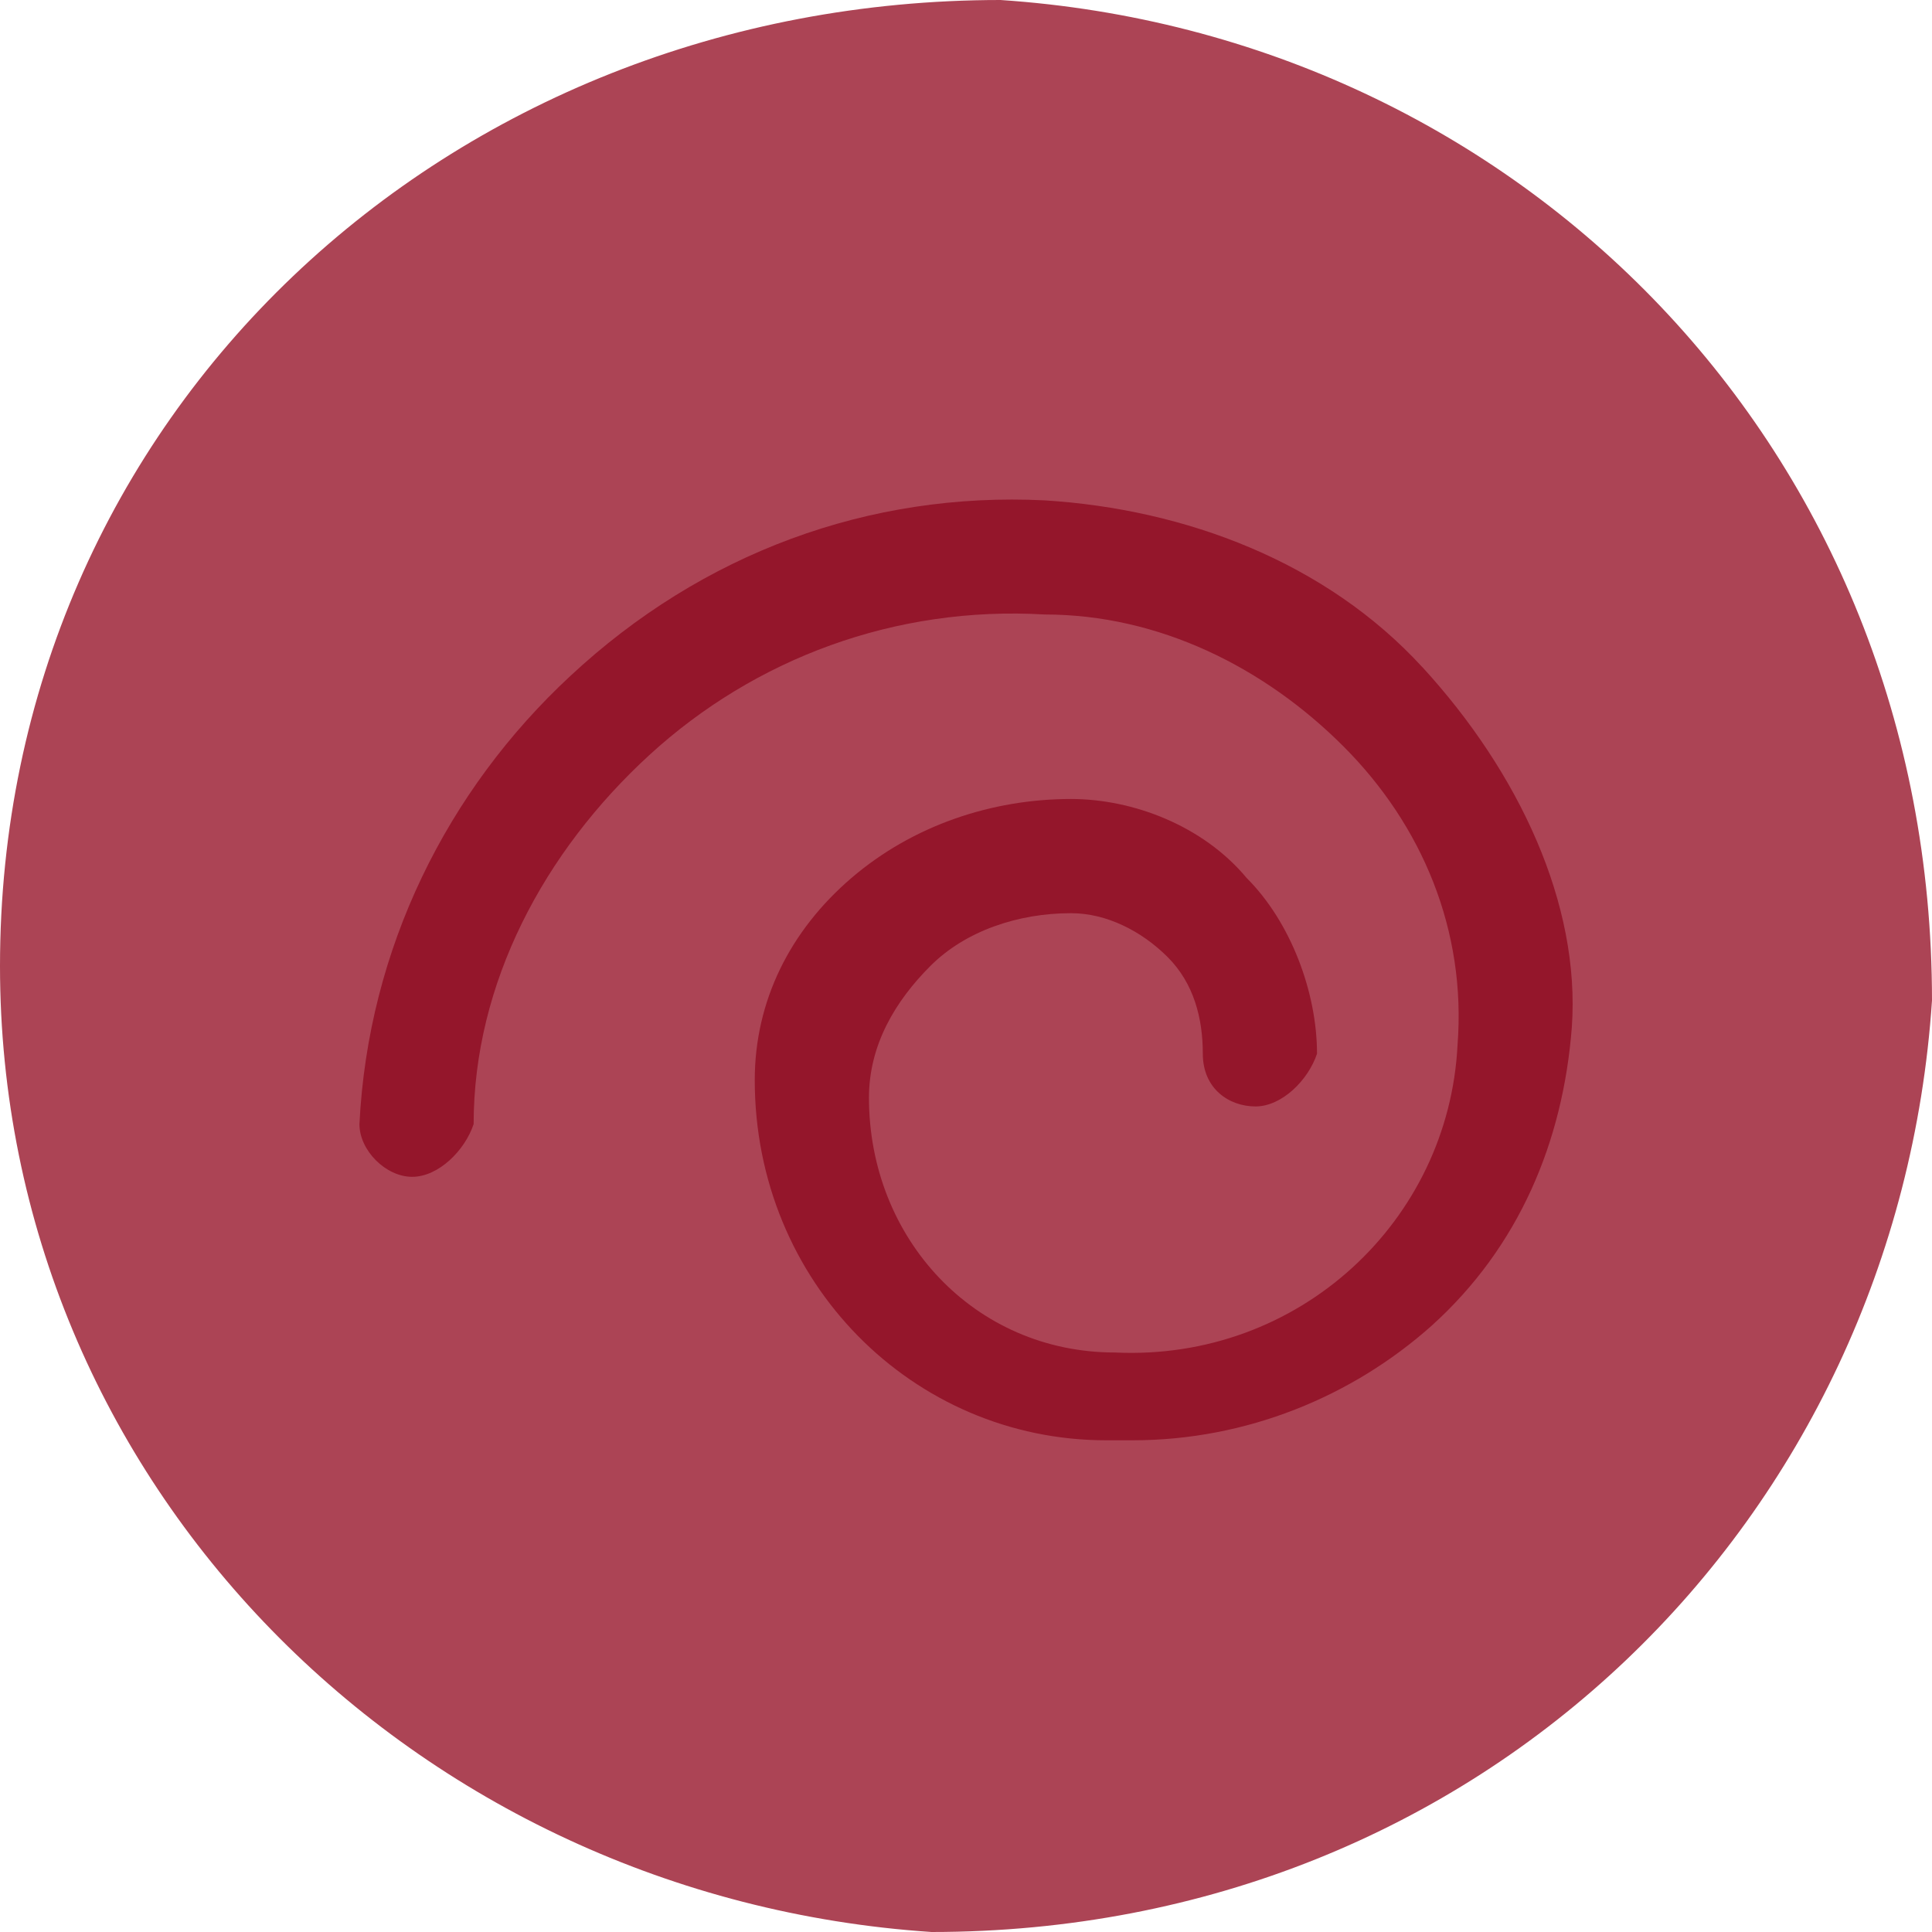 <?xml version="1.0" encoding="UTF-8"?> <svg xmlns="http://www.w3.org/2000/svg" xmlns:xlink="http://www.w3.org/1999/xlink" xmlns:xodm="http://www.corel.com/coreldraw/odm/2003" xml:space="preserve" width="56mm" height="56mm" version="1.1" style="shape-rendering:geometricPrecision; text-rendering:geometricPrecision; image-rendering:optimizeQuality; fill-rule:evenodd; clip-rule:evenodd" viewBox="0 0 234.14 234.14"> <defs> <style type="text/css"> .fil1 {fill:#94162B;fill-rule:nonzero} .fil0 {fill:#AC4455;fill-rule:nonzero} </style> </defs> <g id="Livello_x0020_1">  <path id="wine-grape" class="fil0" d="M121.25 0c62.72,4.18 112.89,54.35 112.89,121.25 -4.18,62.72 -54.35,112.89 -121.25,112.89 -62.72,-4.18 -112.89,-54.35 -112.89,-117.07 0,-66.9 54.35,-117.07 121.25,-117.07 0,0 0,0 0,0z"></path> <path id="wine-grape_0" class="fil1" d="M172.39 80.87c-11.71,-12.78 -28.75,-19.17 -45.78,-20.23 -21.29,-1.06 -41.52,6.39 -57.5,21.29 -14.91,13.84 -24.49,33.01 -25.55,54.3 0,3.19 3.19,6.39 6.39,6.39 0,0 0,0 0,0 3.19,0 6.39,-3.19 7.45,-6.39 0,-17.04 8.52,-33.01 21.29,-44.72 12.78,-11.71 29.81,-18.1 47.91,-17.04 13.84,0 26.62,6.39 36.2,15.97 9.58,9.58 14.91,22.36 13.84,36.2 -1.06,21.29 -19.17,38.33 -41.52,37.27 -17.04,0 -29.81,-13.84 -29.81,-30.88 0,0 0,0 0,0 0,-6.39 3.19,-11.71 7.45,-15.97 4.26,-4.26 10.65,-6.39 17.04,-6.39 4.26,0 8.52,2.13 11.71,5.32 3.19,3.19 4.26,7.45 4.26,11.71 0,4.26 3.19,6.39 6.39,6.39 3.19,0 6.39,-3.19 7.45,-6.39 0,-7.45 -3.19,-15.97 -8.52,-21.29 -5.32,-6.39 -13.84,-9.58 -21.29,-9.58 -9.58,0 -19.17,3.19 -26.62,9.58 -7.45,6.39 -11.71,14.91 -11.71,24.49 0,24.49 19.17,43.65 42.59,43.65l3.19 0c13.84,0 26.62,-5.32 36.2,-13.84 10.65,-9.58 15.97,-22.36 17.04,-36.2 1.06,-14.91 -6.39,-30.88 -18.1,-43.65l0 0z"></path> </g> </svg> 